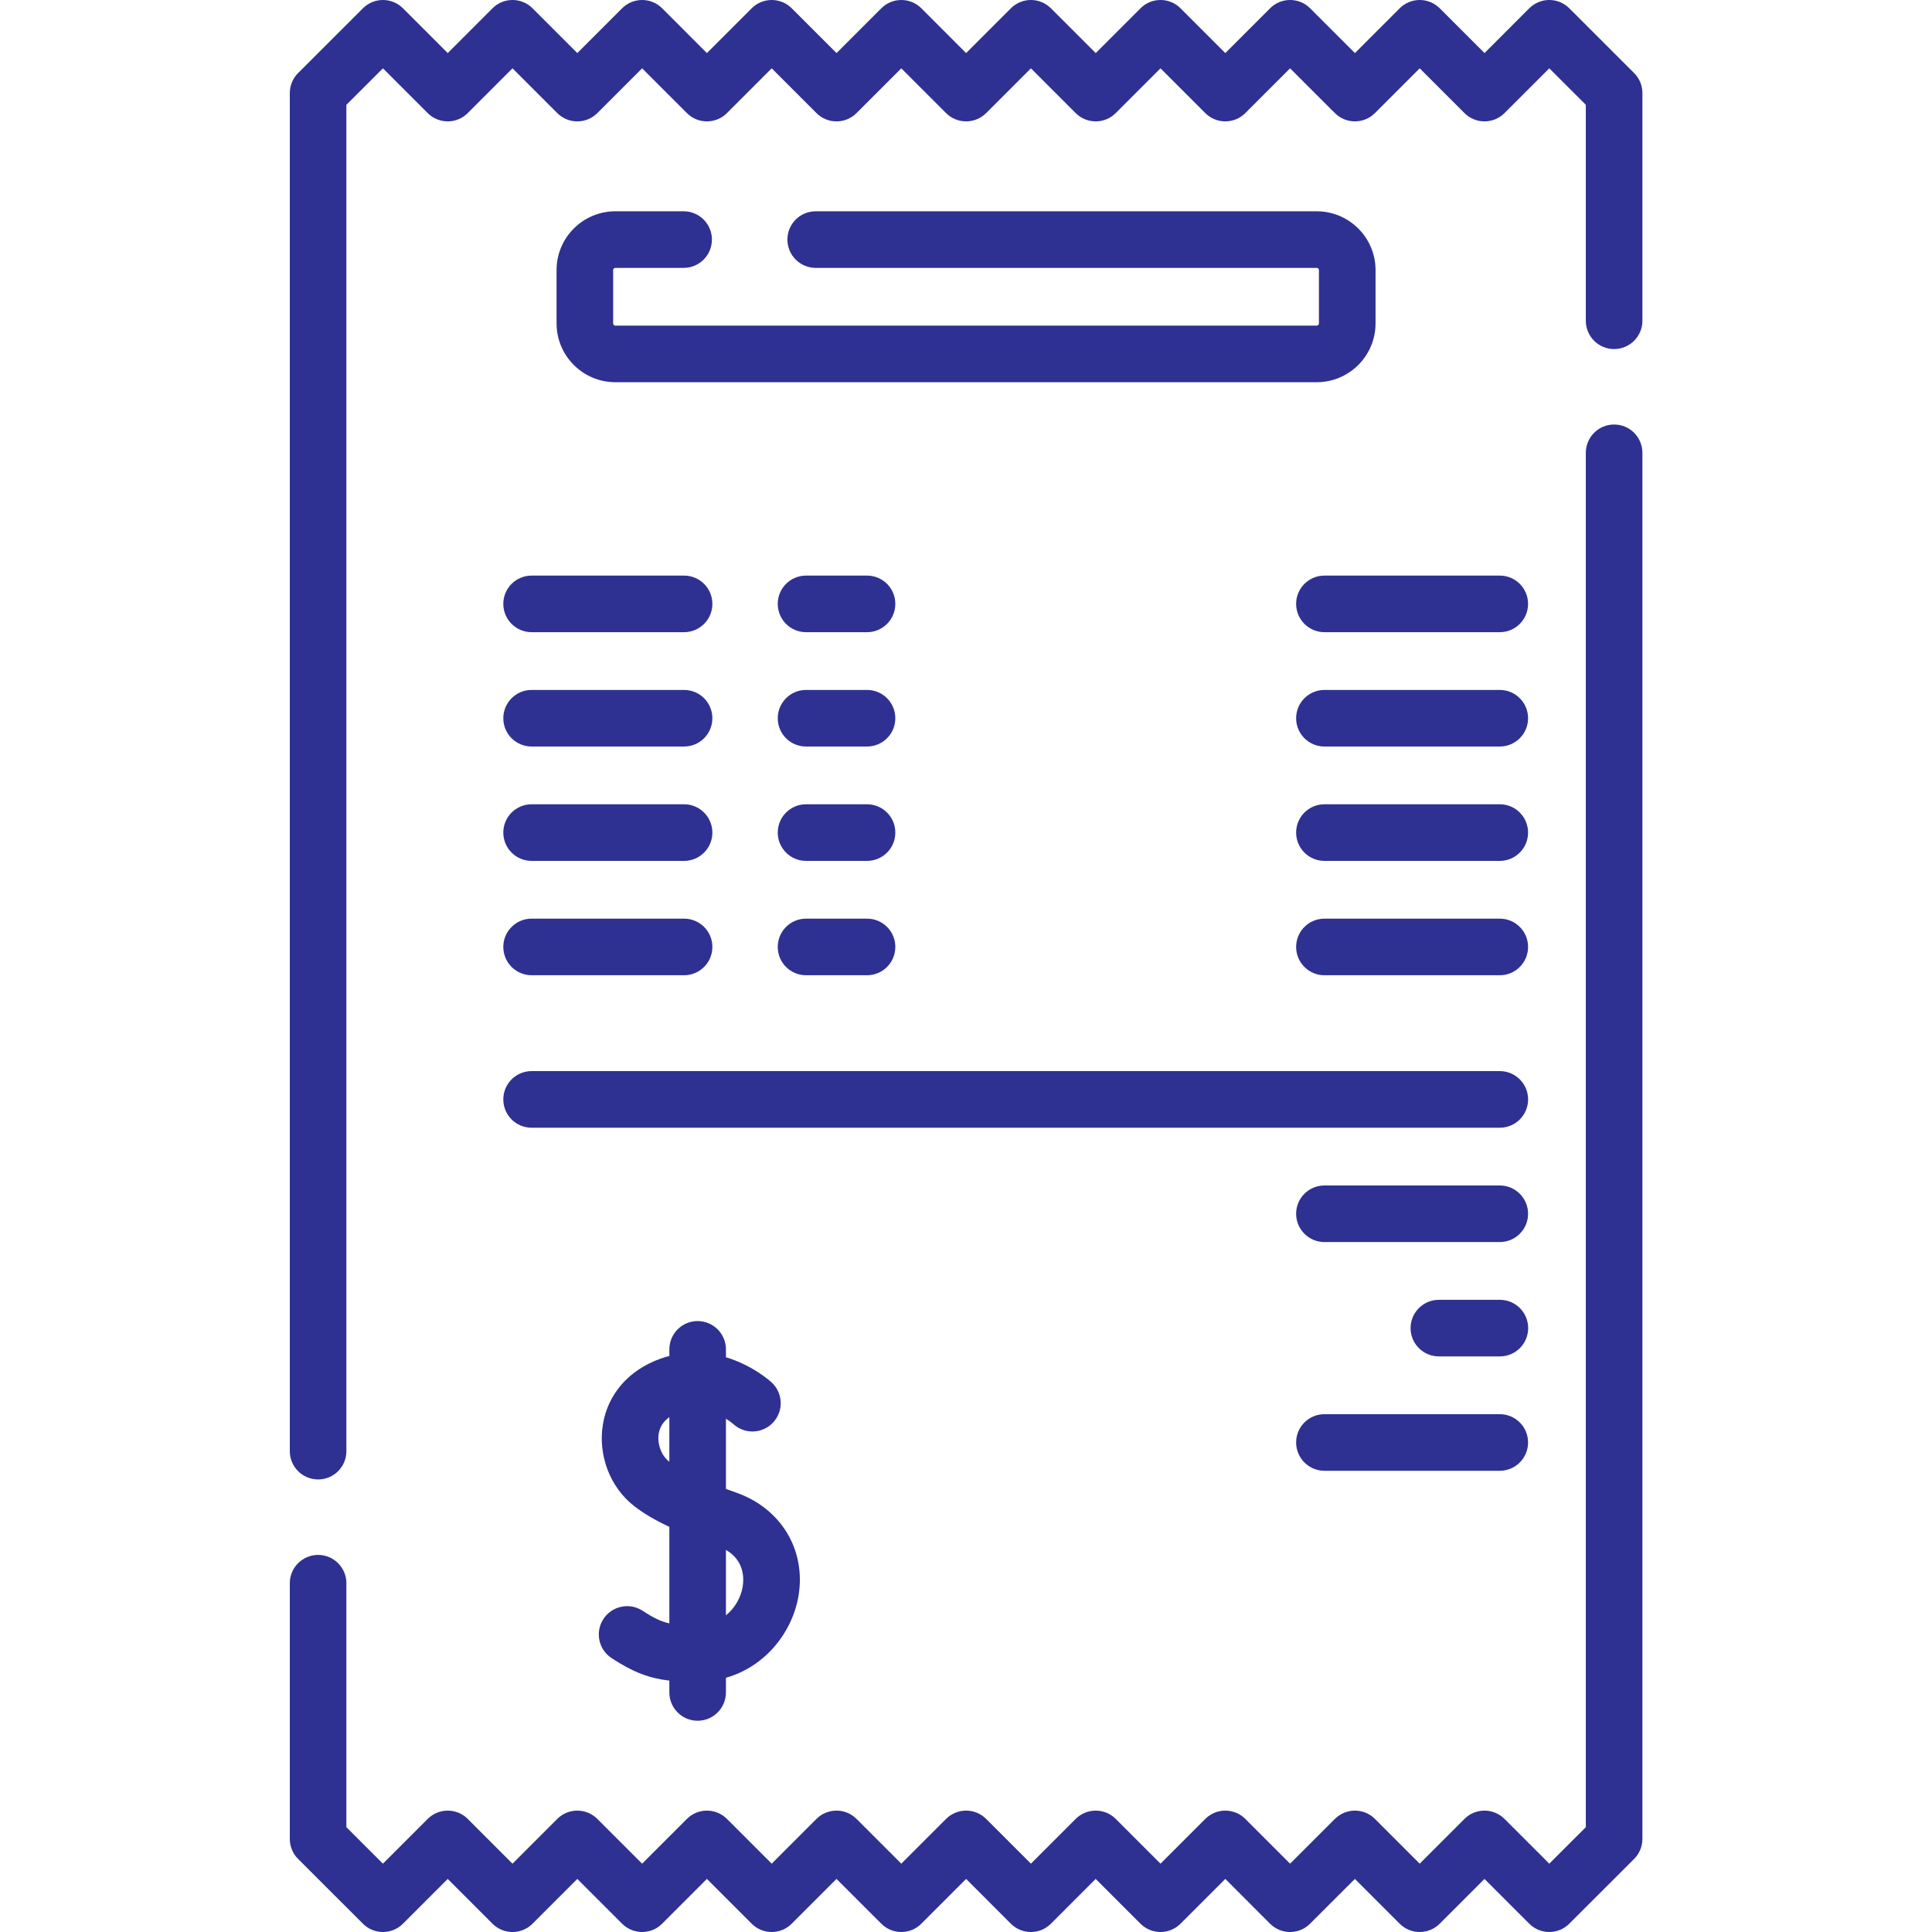 <svg width="55" height="55" viewBox="0 0 55 55" fill="none" xmlns="http://www.w3.org/2000/svg">
<g id="034-bill" clip-path="url(#clip0_3271_7893)">
<g id="Group">
<g id="Group_2">
<path id="Vector" d="M19.86 48.986C20.305 48.986 20.666 48.625 20.666 48.18V47.763C21.823 47.433 22.564 46.429 22.731 45.438C22.951 44.128 22.241 42.945 20.963 42.493C20.865 42.459 20.766 42.423 20.666 42.387V40.389C20.789 40.465 20.865 40.531 20.877 40.541C21.203 40.839 21.709 40.819 22.01 40.494C22.313 40.168 22.294 39.659 21.968 39.356C21.934 39.324 21.433 38.869 20.666 38.638V38.414C20.666 37.968 20.305 37.608 19.86 37.608C19.415 37.608 19.055 37.968 19.055 38.414V38.602C18.969 38.624 18.882 38.65 18.794 38.682C17.897 39.004 17.302 39.688 17.162 40.557C17.021 41.43 17.367 42.336 18.044 42.867C18.311 43.077 18.633 43.269 19.055 43.466V46.214C18.811 46.161 18.601 46.056 18.294 45.855C17.921 45.612 17.422 45.716 17.178 46.089C16.935 46.461 17.039 46.96 17.412 47.204C18.035 47.612 18.497 47.78 19.055 47.843V48.18C19.055 48.625 19.415 48.986 19.86 48.986ZM21.142 45.171C21.092 45.465 20.932 45.772 20.666 45.985V44.123C21.196 44.429 21.18 44.944 21.142 45.171ZM19.039 41.6C18.826 41.433 18.706 41.103 18.752 40.814C18.784 40.621 18.886 40.464 19.055 40.344V41.612C19.049 41.608 19.044 41.604 19.039 41.6Z" fill="#2E3192"/>
<path id="Vector_2" d="M24.682 16.386H22.946C22.501 16.386 22.141 16.746 22.141 17.191C22.141 17.636 22.501 17.997 22.946 17.997H24.682C25.128 17.997 25.488 17.636 25.488 17.191C25.488 16.746 25.128 16.386 24.682 16.386Z" fill="#2E3192"/>
<path id="Vector_3" d="M14.328 17.191C14.328 17.636 14.689 17.997 15.134 17.997H19.474C19.919 17.997 20.28 17.636 20.28 17.191C20.28 16.746 19.919 16.386 19.474 16.386H15.134C14.689 16.386 14.328 16.746 14.328 17.191Z" fill="#2E3192"/>
<path id="Vector_4" d="M24.682 19.641H22.946C22.501 19.641 22.141 20.002 22.141 20.447C22.141 20.892 22.501 21.252 22.946 21.252H24.682C25.128 21.252 25.488 20.892 25.488 20.447C25.488 20.002 25.128 19.641 24.682 19.641Z" fill="#2E3192"/>
<path id="Vector_5" d="M15.134 21.252H19.474C19.919 21.252 20.28 20.892 20.28 20.447C20.28 20.002 19.919 19.641 19.474 19.641H15.134C14.689 19.641 14.328 20.002 14.328 20.447C14.328 20.892 14.689 21.252 15.134 21.252Z" fill="#2E3192"/>
<path id="Vector_6" d="M24.682 22.896H22.946C22.501 22.896 22.141 23.257 22.141 23.702C22.141 24.147 22.501 24.508 22.946 24.508H24.682C25.128 24.508 25.488 24.147 25.488 23.702C25.488 23.257 25.128 22.896 24.682 22.896Z" fill="#2E3192"/>
<path id="Vector_7" d="M15.134 24.508H19.474C19.919 24.508 20.28 24.147 20.28 23.702C20.28 23.257 19.919 22.896 19.474 22.896H15.134C14.689 22.896 14.328 23.257 14.328 23.702C14.328 24.147 14.689 24.508 15.134 24.508Z" fill="#2E3192"/>
<path id="Vector_8" d="M24.682 26.152H22.946C22.501 26.152 22.141 26.512 22.141 26.957C22.141 27.403 22.501 27.763 22.946 27.763H24.682C25.128 27.763 25.488 27.403 25.488 26.957C25.488 26.512 25.128 26.152 24.682 26.152Z" fill="#2E3192"/>
<path id="Vector_9" d="M15.134 27.763H19.474C19.919 27.763 20.28 27.403 20.28 26.957C20.28 26.512 19.919 26.152 19.474 26.152H15.134C14.689 26.152 14.328 26.512 14.328 26.957C14.328 27.403 14.689 27.763 15.134 27.763Z" fill="#2E3192"/>
<path id="Vector_10" d="M42.696 16.386H37.704C37.259 16.386 36.898 16.746 36.898 17.191C36.898 17.636 37.259 17.997 37.704 17.997H42.696C43.141 17.997 43.501 17.636 43.501 17.191C43.501 16.746 43.141 16.386 42.696 16.386Z" fill="#2E3192"/>
<path id="Vector_11" d="M42.696 19.641H37.704C37.259 19.641 36.898 20.002 36.898 20.447C36.898 20.892 37.259 21.252 37.704 21.252H42.696C43.141 21.252 43.501 20.892 43.501 20.447C43.501 20.002 43.141 19.641 42.696 19.641Z" fill="#2E3192"/>
<path id="Vector_12" d="M42.696 22.896H37.704C37.259 22.896 36.898 23.257 36.898 23.702C36.898 24.147 37.259 24.508 37.704 24.508H42.696C43.141 24.508 43.501 24.147 43.501 23.702C43.501 23.257 43.141 22.896 42.696 22.896Z" fill="#2E3192"/>
<path id="Vector_13" d="M42.696 26.152H37.704C37.259 26.152 36.898 26.512 36.898 26.957C36.898 27.403 37.259 27.763 37.704 27.763H42.696C43.141 27.763 43.501 27.403 43.501 26.957C43.501 26.512 43.141 26.152 42.696 26.152Z" fill="#2E3192"/>
<path id="Vector_14" d="M42.696 33.748H37.704C37.259 33.748 36.898 34.108 36.898 34.553C36.898 34.998 37.259 35.359 37.704 35.359H42.696C43.141 35.359 43.501 34.998 43.501 34.553C43.501 34.108 43.141 33.748 42.696 33.748Z" fill="#2E3192"/>
<path id="Vector_15" d="M42.698 37.003H40.962C40.517 37.003 40.156 37.364 40.156 37.809C40.156 38.254 40.517 38.614 40.962 38.614H42.698C43.143 38.614 43.504 38.254 43.504 37.809C43.504 37.364 43.143 37.003 42.698 37.003Z" fill="#2E3192"/>
<path id="Vector_16" d="M42.696 40.259H37.704C37.259 40.259 36.898 40.619 36.898 41.064C36.898 41.509 37.259 41.87 37.704 41.87H42.696C43.141 41.87 43.501 41.509 43.501 41.064C43.501 40.619 43.141 40.259 42.696 40.259Z" fill="#2E3192"/>
<path id="Vector_17" d="M15.134 32.104H42.696C43.141 32.104 43.502 31.743 43.502 31.298C43.502 30.853 43.141 30.492 42.696 30.492H15.134C14.689 30.492 14.328 30.853 14.328 31.298C14.328 31.743 14.689 32.104 15.134 32.104Z" fill="#2E3192"/>
<path id="Vector_18" d="M17.518 7.626H19.462C19.907 7.626 20.267 7.265 20.267 6.82C20.267 6.375 19.907 6.015 19.462 6.015H17.518C16.595 6.015 15.844 6.765 15.844 7.688V9.207C15.844 10.13 16.595 10.881 17.518 10.881H37.484C38.407 10.881 39.159 10.13 39.159 9.207V7.688C39.159 6.765 38.407 6.015 37.484 6.015H23.221C22.776 6.015 22.416 6.375 22.416 6.82C22.416 7.265 22.776 7.626 23.221 7.626H37.484C37.519 7.626 37.547 7.654 37.547 7.688V9.207C37.547 9.242 37.519 9.27 37.484 9.27H17.518C17.483 9.27 17.455 9.242 17.455 9.207V7.688C17.455 7.654 17.483 7.626 17.518 7.626Z" fill="#2E3192"/>
<path id="Vector_19" d="M46.52 2.08L44.675 0.236C44.36 -0.079 43.85 -0.079 43.535 0.236L42.261 1.511L40.986 0.236C40.671 -0.079 40.161 -0.079 39.847 0.236L38.572 1.511L37.296 0.236C36.981 -0.079 36.471 -0.079 36.157 0.236L34.882 1.511L33.607 0.236C33.293 -0.079 32.782 -0.079 32.468 0.236L31.193 1.511L29.917 0.236C29.602 -0.079 29.093 -0.079 28.778 0.236L27.503 1.511L26.229 0.236C25.914 -0.078 25.404 -0.079 25.089 0.236L23.814 1.511L22.539 0.236C22.224 -0.078 21.714 -0.079 21.399 0.236L20.124 1.511L18.85 0.236C18.535 -0.078 18.025 -0.079 17.71 0.236L16.435 1.511L15.16 0.236C14.845 -0.079 14.335 -0.079 14.02 0.236L12.746 1.511L11.471 0.236C11.156 -0.078 10.646 -0.079 10.332 0.236L8.486 2.08C8.335 2.231 8.25 2.436 8.25 2.65V41.311C8.25 41.756 8.611 42.117 9.056 42.117C9.501 42.117 9.861 41.756 9.861 41.311V2.984L10.901 1.945L12.176 3.22C12.491 3.534 13.001 3.534 13.315 3.22L14.59 1.945L15.865 3.22C16.179 3.534 16.689 3.535 17.004 3.22L18.28 1.945L19.555 3.22C19.869 3.534 20.379 3.534 20.694 3.22L21.969 1.945L23.243 3.22C23.558 3.534 24.068 3.535 24.383 3.22L25.658 1.945L26.933 3.22C27.248 3.534 27.758 3.534 28.073 3.22L29.348 1.945L30.623 3.22C30.938 3.534 31.448 3.534 31.762 3.22L33.037 1.945L34.312 3.22C34.627 3.534 35.137 3.534 35.451 3.22L36.726 1.945L38.002 3.22C38.317 3.534 38.827 3.534 39.141 3.22L40.416 1.945L41.691 3.22C42.005 3.534 42.515 3.534 42.83 3.22L44.105 1.945L45.145 2.984V9.131C45.145 9.576 45.505 9.937 45.95 9.937C46.395 9.937 46.756 9.576 46.756 9.131V2.65C46.756 2.436 46.672 2.231 46.52 2.08Z" fill="#2E3192"/>
<path id="Vector_20" d="M45.95 12.085C45.505 12.085 45.145 12.446 45.145 12.891V52.016L44.105 53.055L42.83 51.78C42.515 51.466 42.005 51.466 41.691 51.78L40.416 53.055L39.141 51.78C38.827 51.466 38.316 51.466 38.002 51.78L36.726 53.055L35.451 51.78C35.137 51.466 34.627 51.466 34.312 51.78L33.037 53.055L31.762 51.78C31.448 51.466 30.938 51.466 30.623 51.78L29.348 53.055L28.073 51.78C27.758 51.466 27.248 51.466 26.933 51.78L25.658 53.055L24.383 51.78C24.068 51.466 23.558 51.466 23.243 51.78L21.969 53.055L20.694 51.78C20.379 51.466 19.869 51.466 19.555 51.78L18.28 53.055L17.004 51.78C16.689 51.466 16.179 51.466 15.865 51.78L14.59 53.055L13.315 51.78C13.001 51.466 12.491 51.466 12.176 51.78L10.901 53.055L9.861 52.016V45.071C9.861 44.626 9.501 44.265 9.056 44.265C8.611 44.265 8.25 44.626 8.25 45.071V52.35C8.25 52.564 8.335 52.769 8.486 52.92L10.332 54.764C10.646 55.079 11.156 55.079 11.471 54.764L12.746 53.489L14.02 54.764C14.335 55.079 14.845 55.079 15.16 54.764L16.435 53.489L17.71 54.764C18.025 55.079 18.535 55.079 18.849 54.764L20.124 53.489L21.399 54.764C21.714 55.079 22.224 55.079 22.538 54.764L23.813 53.489L25.089 54.764C25.404 55.079 25.914 55.079 26.228 54.764L27.503 53.489L28.777 54.764C29.092 55.079 29.602 55.079 29.917 54.764L31.192 53.489L32.467 54.764C32.625 54.921 32.831 55 33.037 55C33.243 55 33.449 54.921 33.607 54.764L34.882 53.489L36.156 54.764C36.471 55.079 36.981 55.079 37.295 54.764L38.571 53.489L39.846 54.764C40.161 55.079 40.671 55.079 40.985 54.764L42.26 53.489L43.535 54.764C43.849 55.079 44.359 55.079 44.674 54.764L46.52 52.92C46.671 52.769 46.756 52.564 46.756 52.35V12.891C46.756 12.446 46.395 12.085 45.95 12.085Z" fill="#2E3192"/>
</g>
</g>
</g>
<defs>
<clipPath id="clip0_3271_7893">
<rect width="55" height="55" fill="white"/>
</clipPath>
</defs>
</svg>
